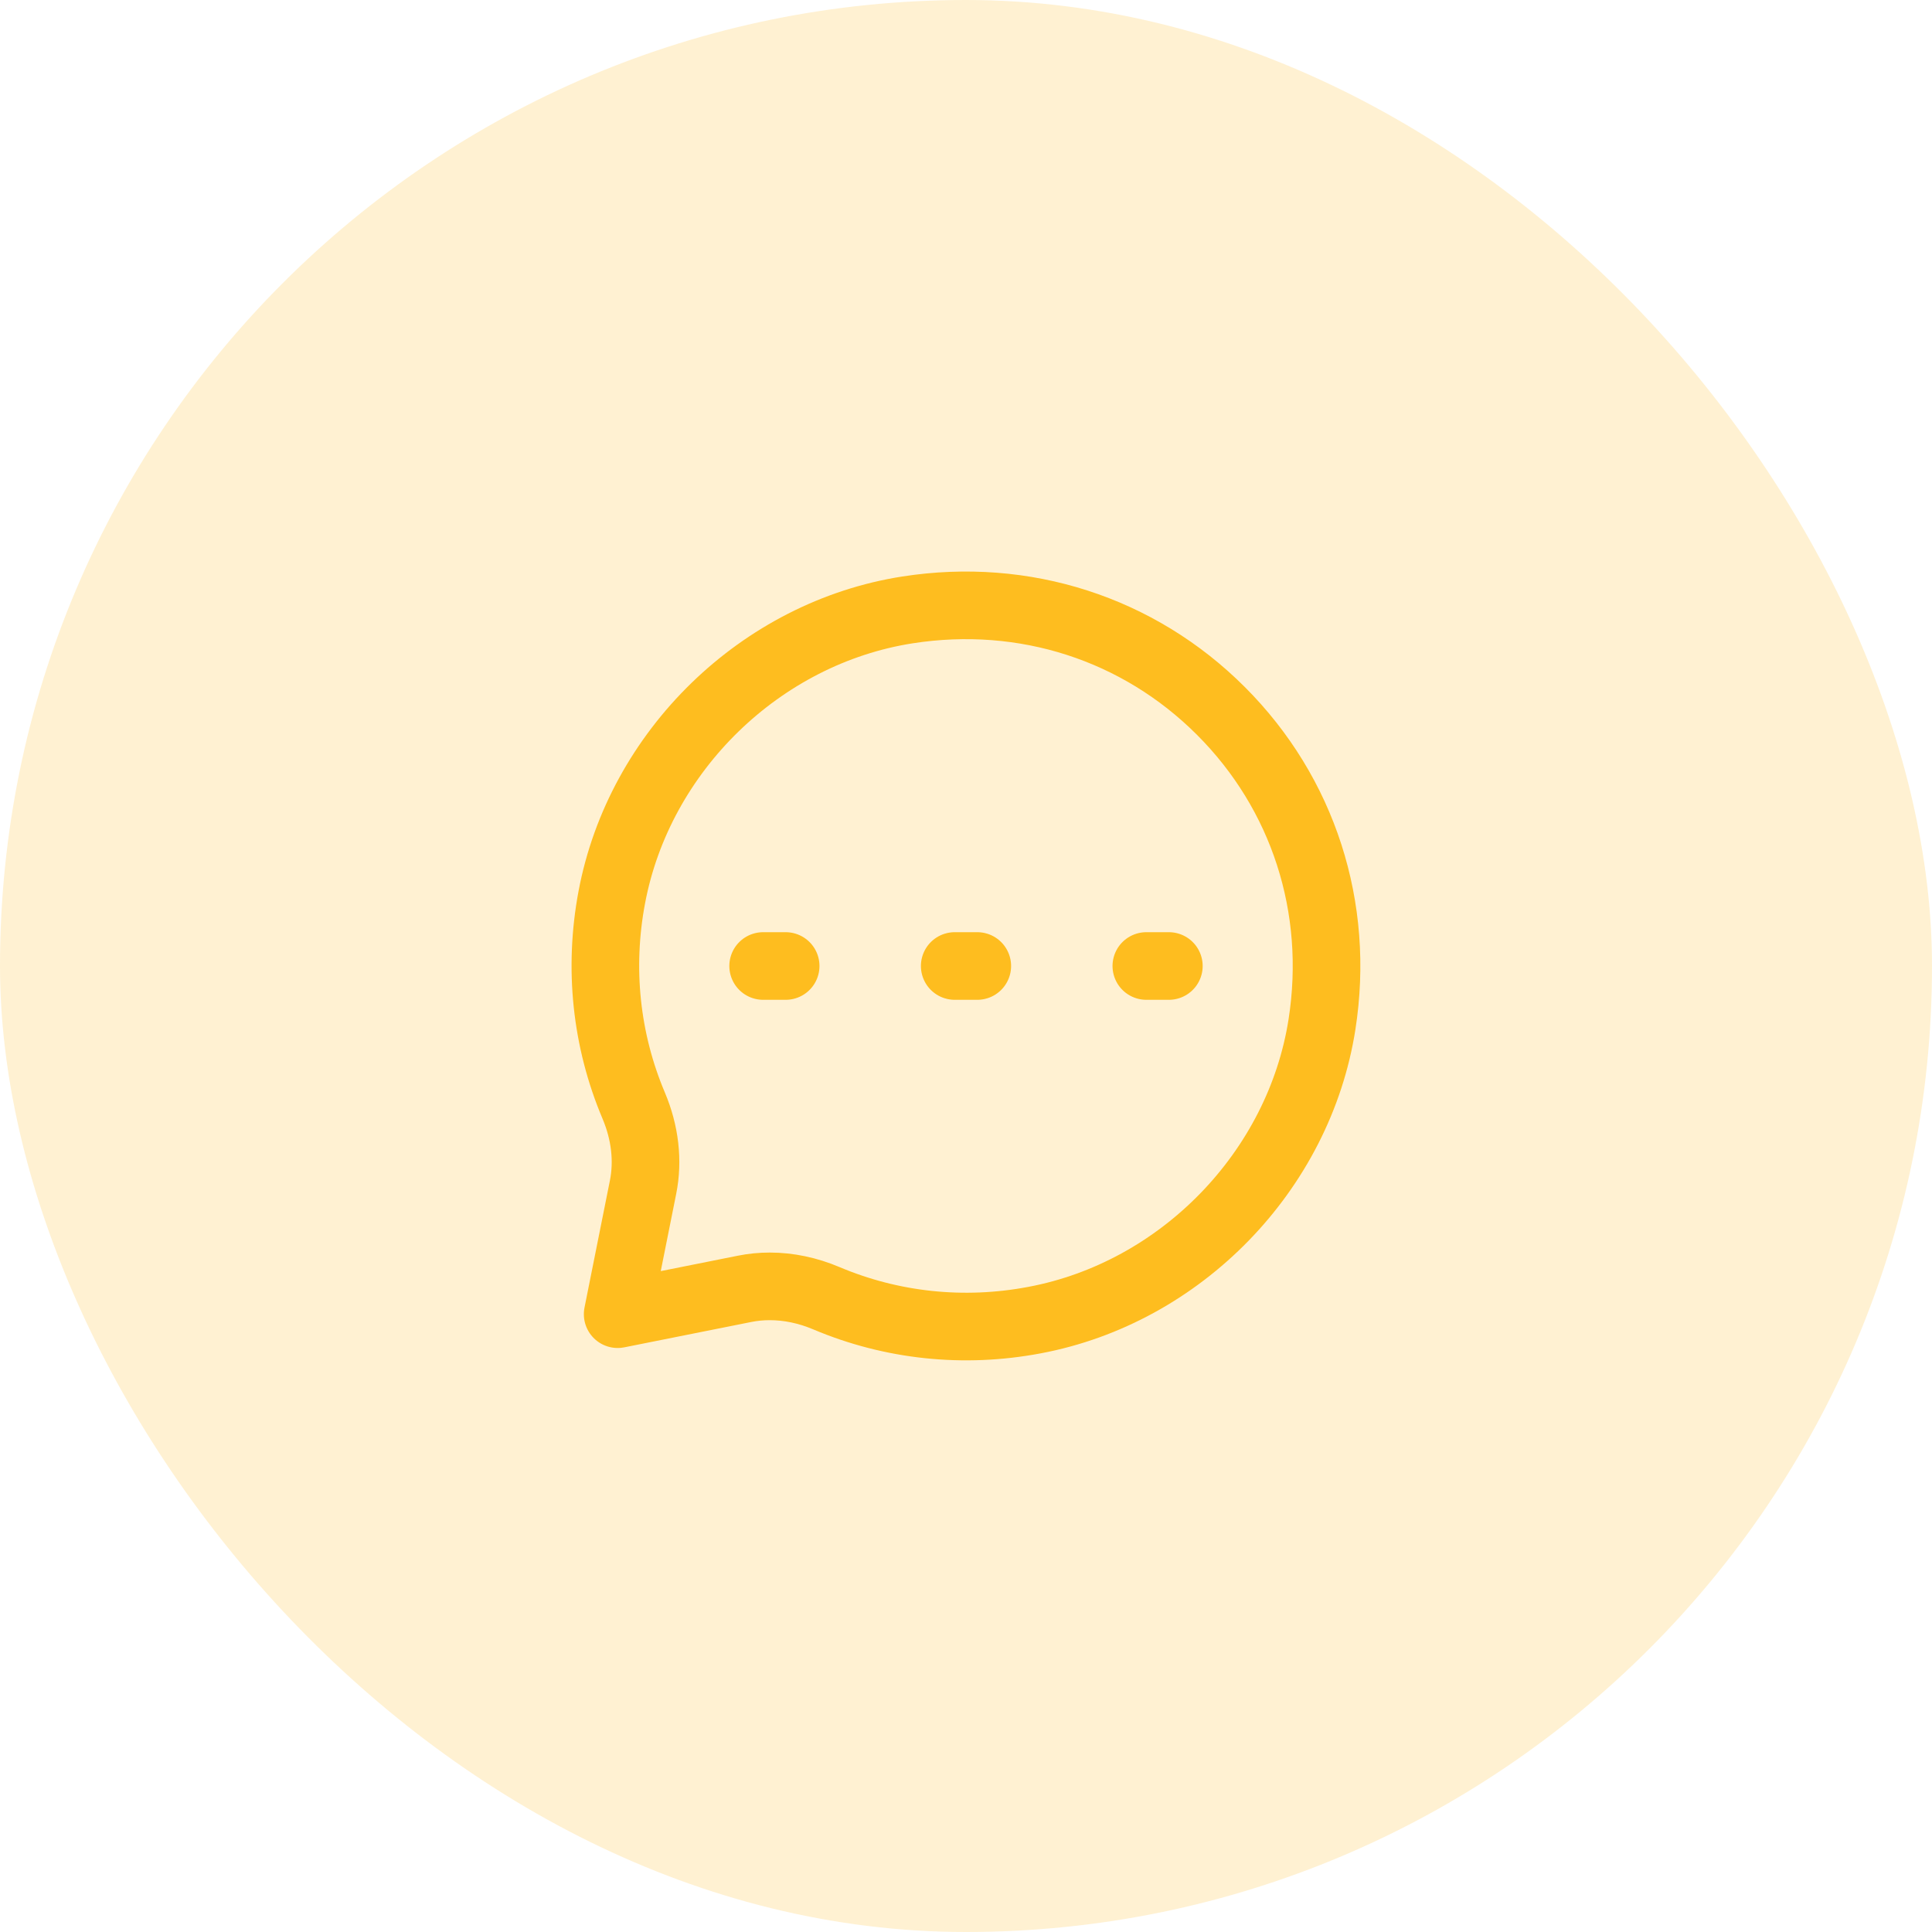 <svg width="50" height="50" viewBox="0 0 50 50" fill="none" xmlns="http://www.w3.org/2000/svg">
<g id="customer_comms">
<rect width="50" height="50" rx="25" fill="#FEBD1F" fill-opacity="0.2"/>
<g id="icon_31">
<path id="vector" d="M29.667 25H30.25M24.708 25H25.292M19.75 25H20.333M34.213 26.51C33.621 30.306 30.561 33.455 26.77 34.165C24.94 34.511 23.076 34.313 21.384 33.597C20.904 33.394 20.409 33.291 19.922 33.291C19.701 33.291 19.481 33.312 19.265 33.356L15.985 34.011L16.642 30.725C16.779 30.042 16.695 29.312 16.4 28.613C15.684 26.921 15.488 25.058 15.832 23.227C16.542 19.436 19.69 16.376 23.488 15.784C26.509 15.314 29.464 16.266 31.597 18.399C33.731 20.533 34.684 23.489 34.213 26.51Z" stroke="#FEBD1F" stroke-width="1.75" stroke-linecap="round" stroke-linejoin="round"/>
</g>
</g>
</svg>
